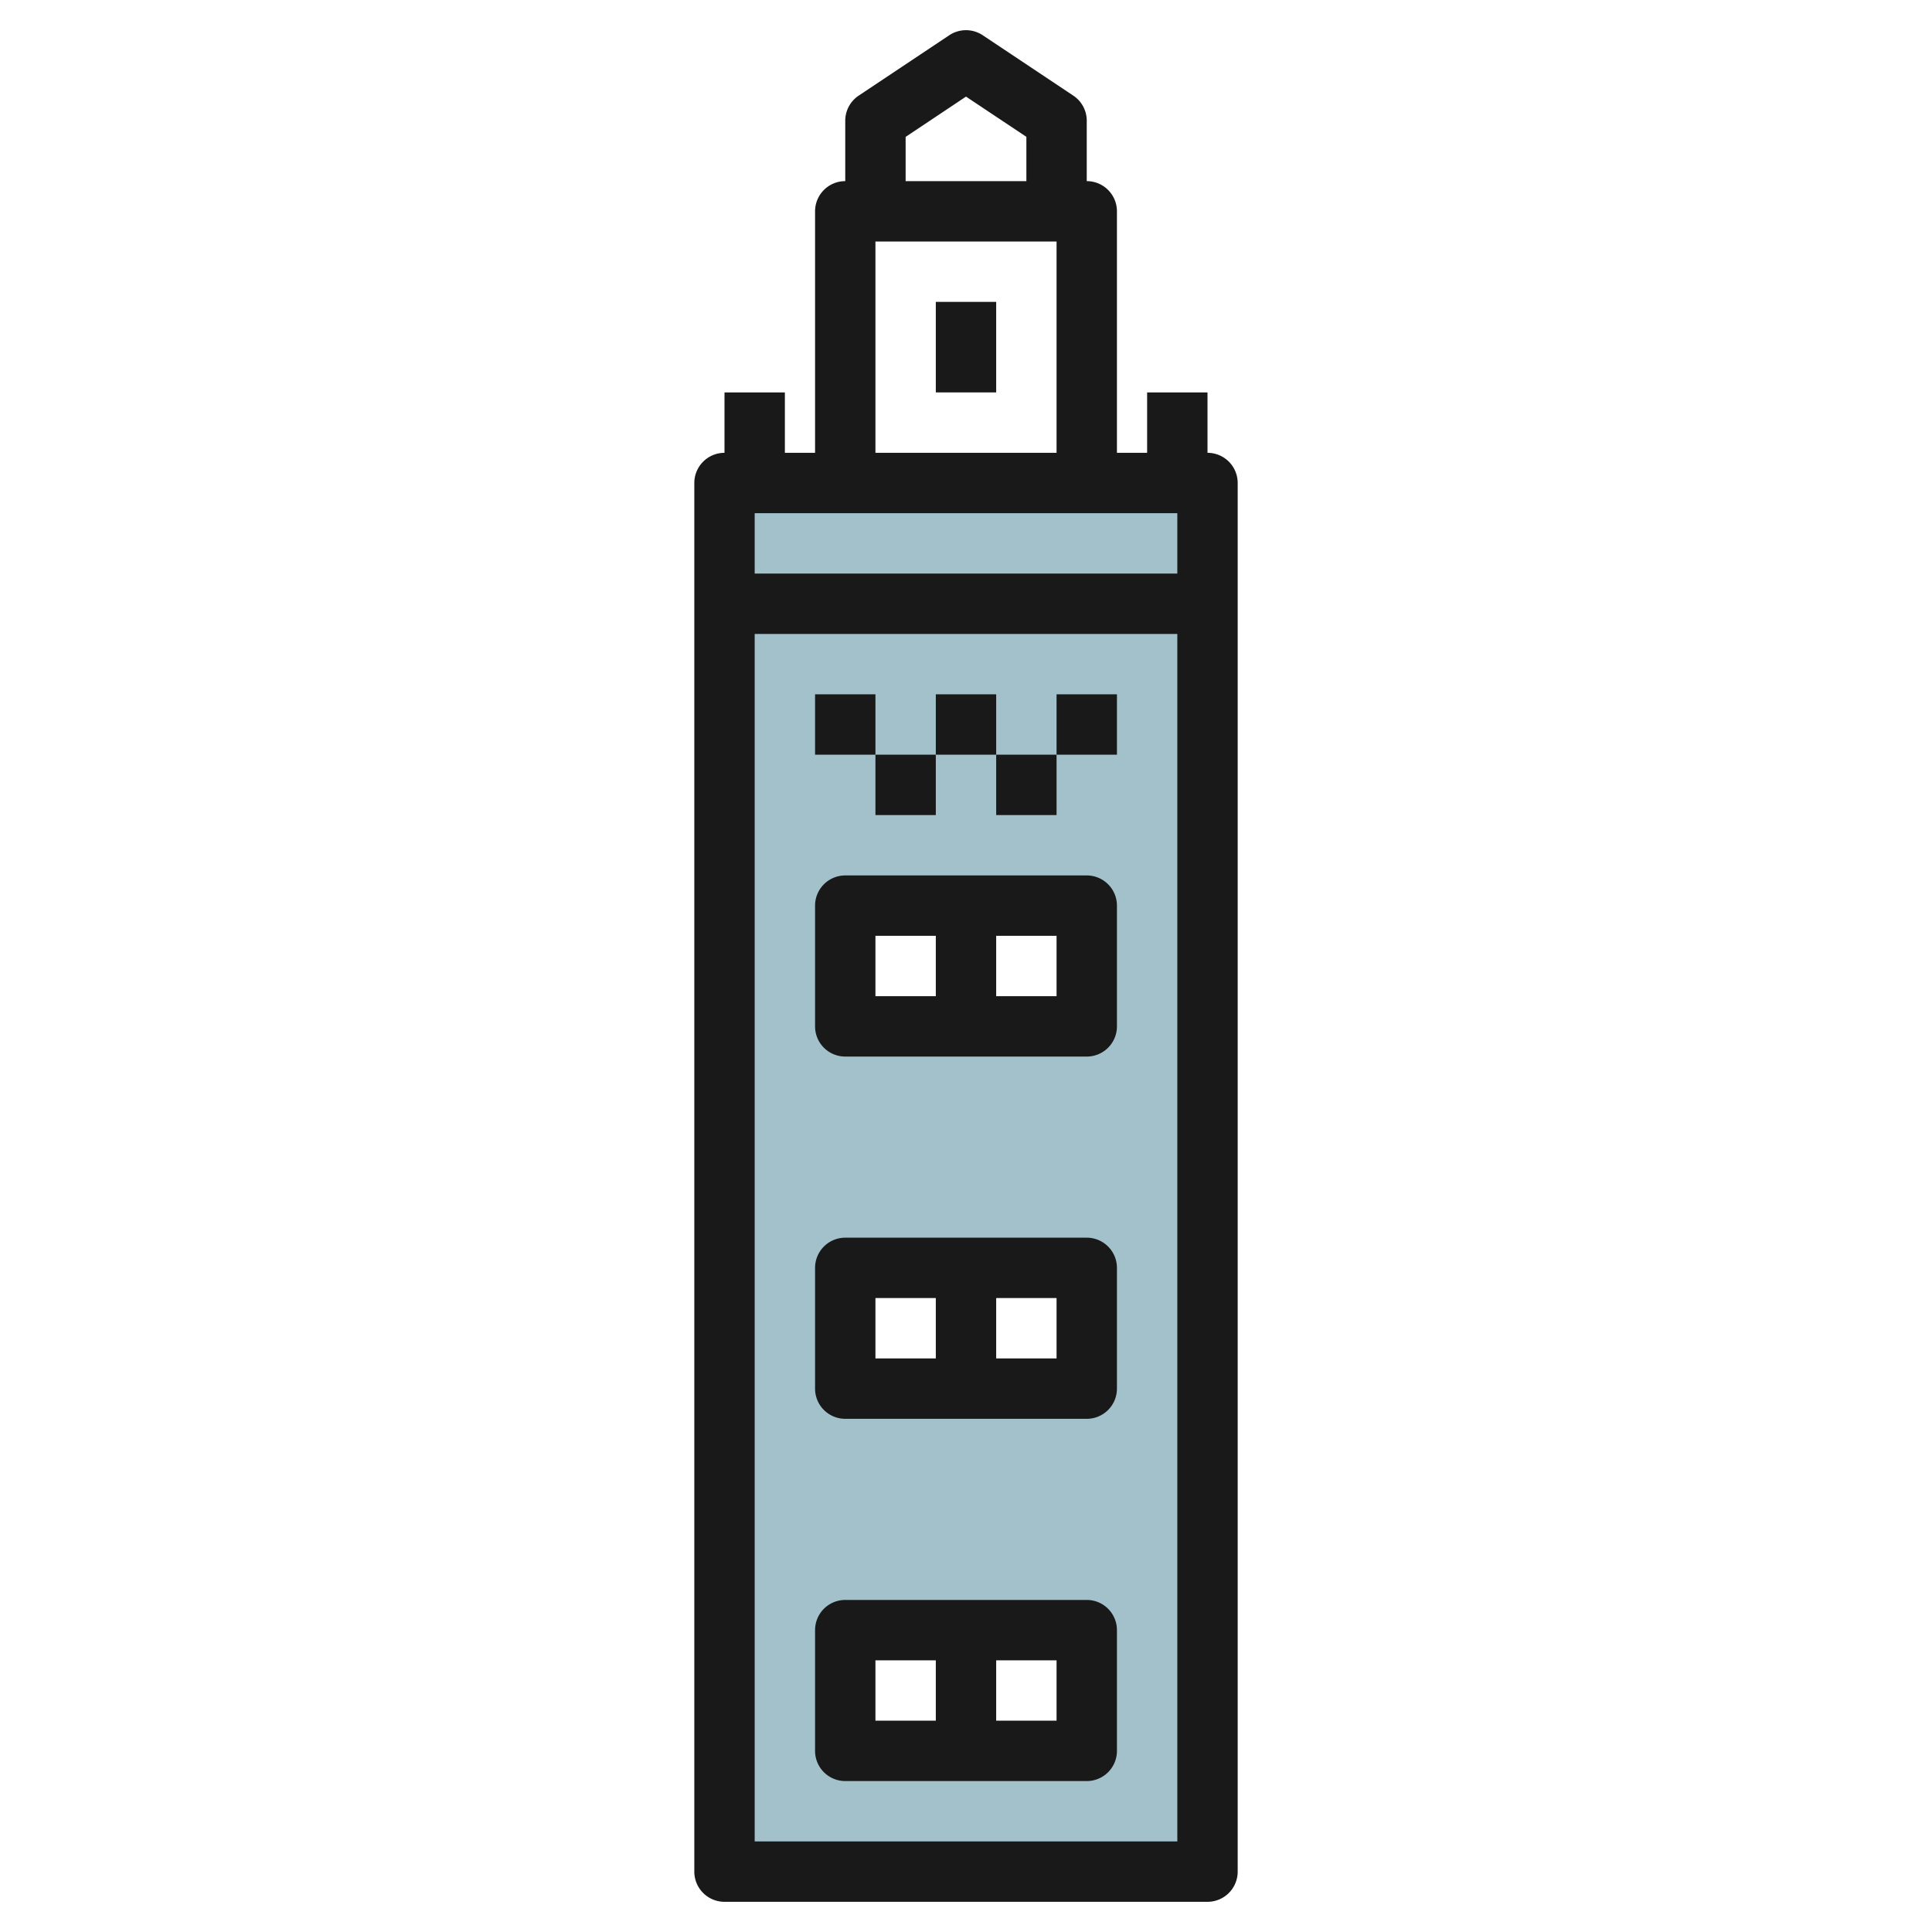 <svg height="512" viewBox="0 0 64 64" width="512" xmlns="http://www.w3.org/2000/svg"><g id="Layer_29" data-name="Layer 29"><path d="m24 16v46h16v-46zm12 42h-8v-4h8zm0-12h-8v-4h8zm0-12h-8v-4h8z" fill="#a3c1ca"/><g fill="#191919"><path d="m36 29h-8a1 1 0 0 0 -1 1v4a1 1 0 0 0 1 1h8a1 1 0 0 0 1-1v-4a1 1 0 0 0 -1-1zm-7 2h2v2h-2zm6 2h-2v-2h2z"/><path d="m36 41h-8a1 1 0 0 0 -1 1v4a1 1 0 0 0 1 1h8a1 1 0 0 0 1-1v-4a1 1 0 0 0 -1-1zm-7 2h2v2h-2zm6 2h-2v-2h2z"/><path d="m36 53h-8a1 1 0 0 0 -1 1v4a1 1 0 0 0 1 1h8a1 1 0 0 0 1-1v-4a1 1 0 0 0 -1-1zm-7 2h2v2h-2zm6 2h-2v-2h2z"/><path d="m27 23h2v2h-2z"/><path d="m29 25h2v2h-2z"/><path d="m31 23h2v2h-2z"/><path d="m33 25h2v2h-2z"/><path d="m35 23h2v2h-2z"/><path d="m40 15v-2h-2v2h-1v-8a1 1 0 0 0 -1-1v-2a1 1 0 0 0 -.445-.832l-3-2a1 1 0 0 0 -1.11 0l-3 2a1 1 0 0 0 -.445.832v2a1 1 0 0 0 -1 1v8h-1v-2h-2v2a1 1 0 0 0 -1 1v46a1 1 0 0 0 1 1h16a1 1 0 0 0 1-1v-46a1 1 0 0 0 -1-1zm-1 4h-14v-2h14zm-9-14.465 2-1.335 2 1.333v1.467h-4zm-1 3.465h6v7h-6zm-4 53v-40h14v40z"/><path d="m31 10h2v2.999h-2z"/></g></g></svg>